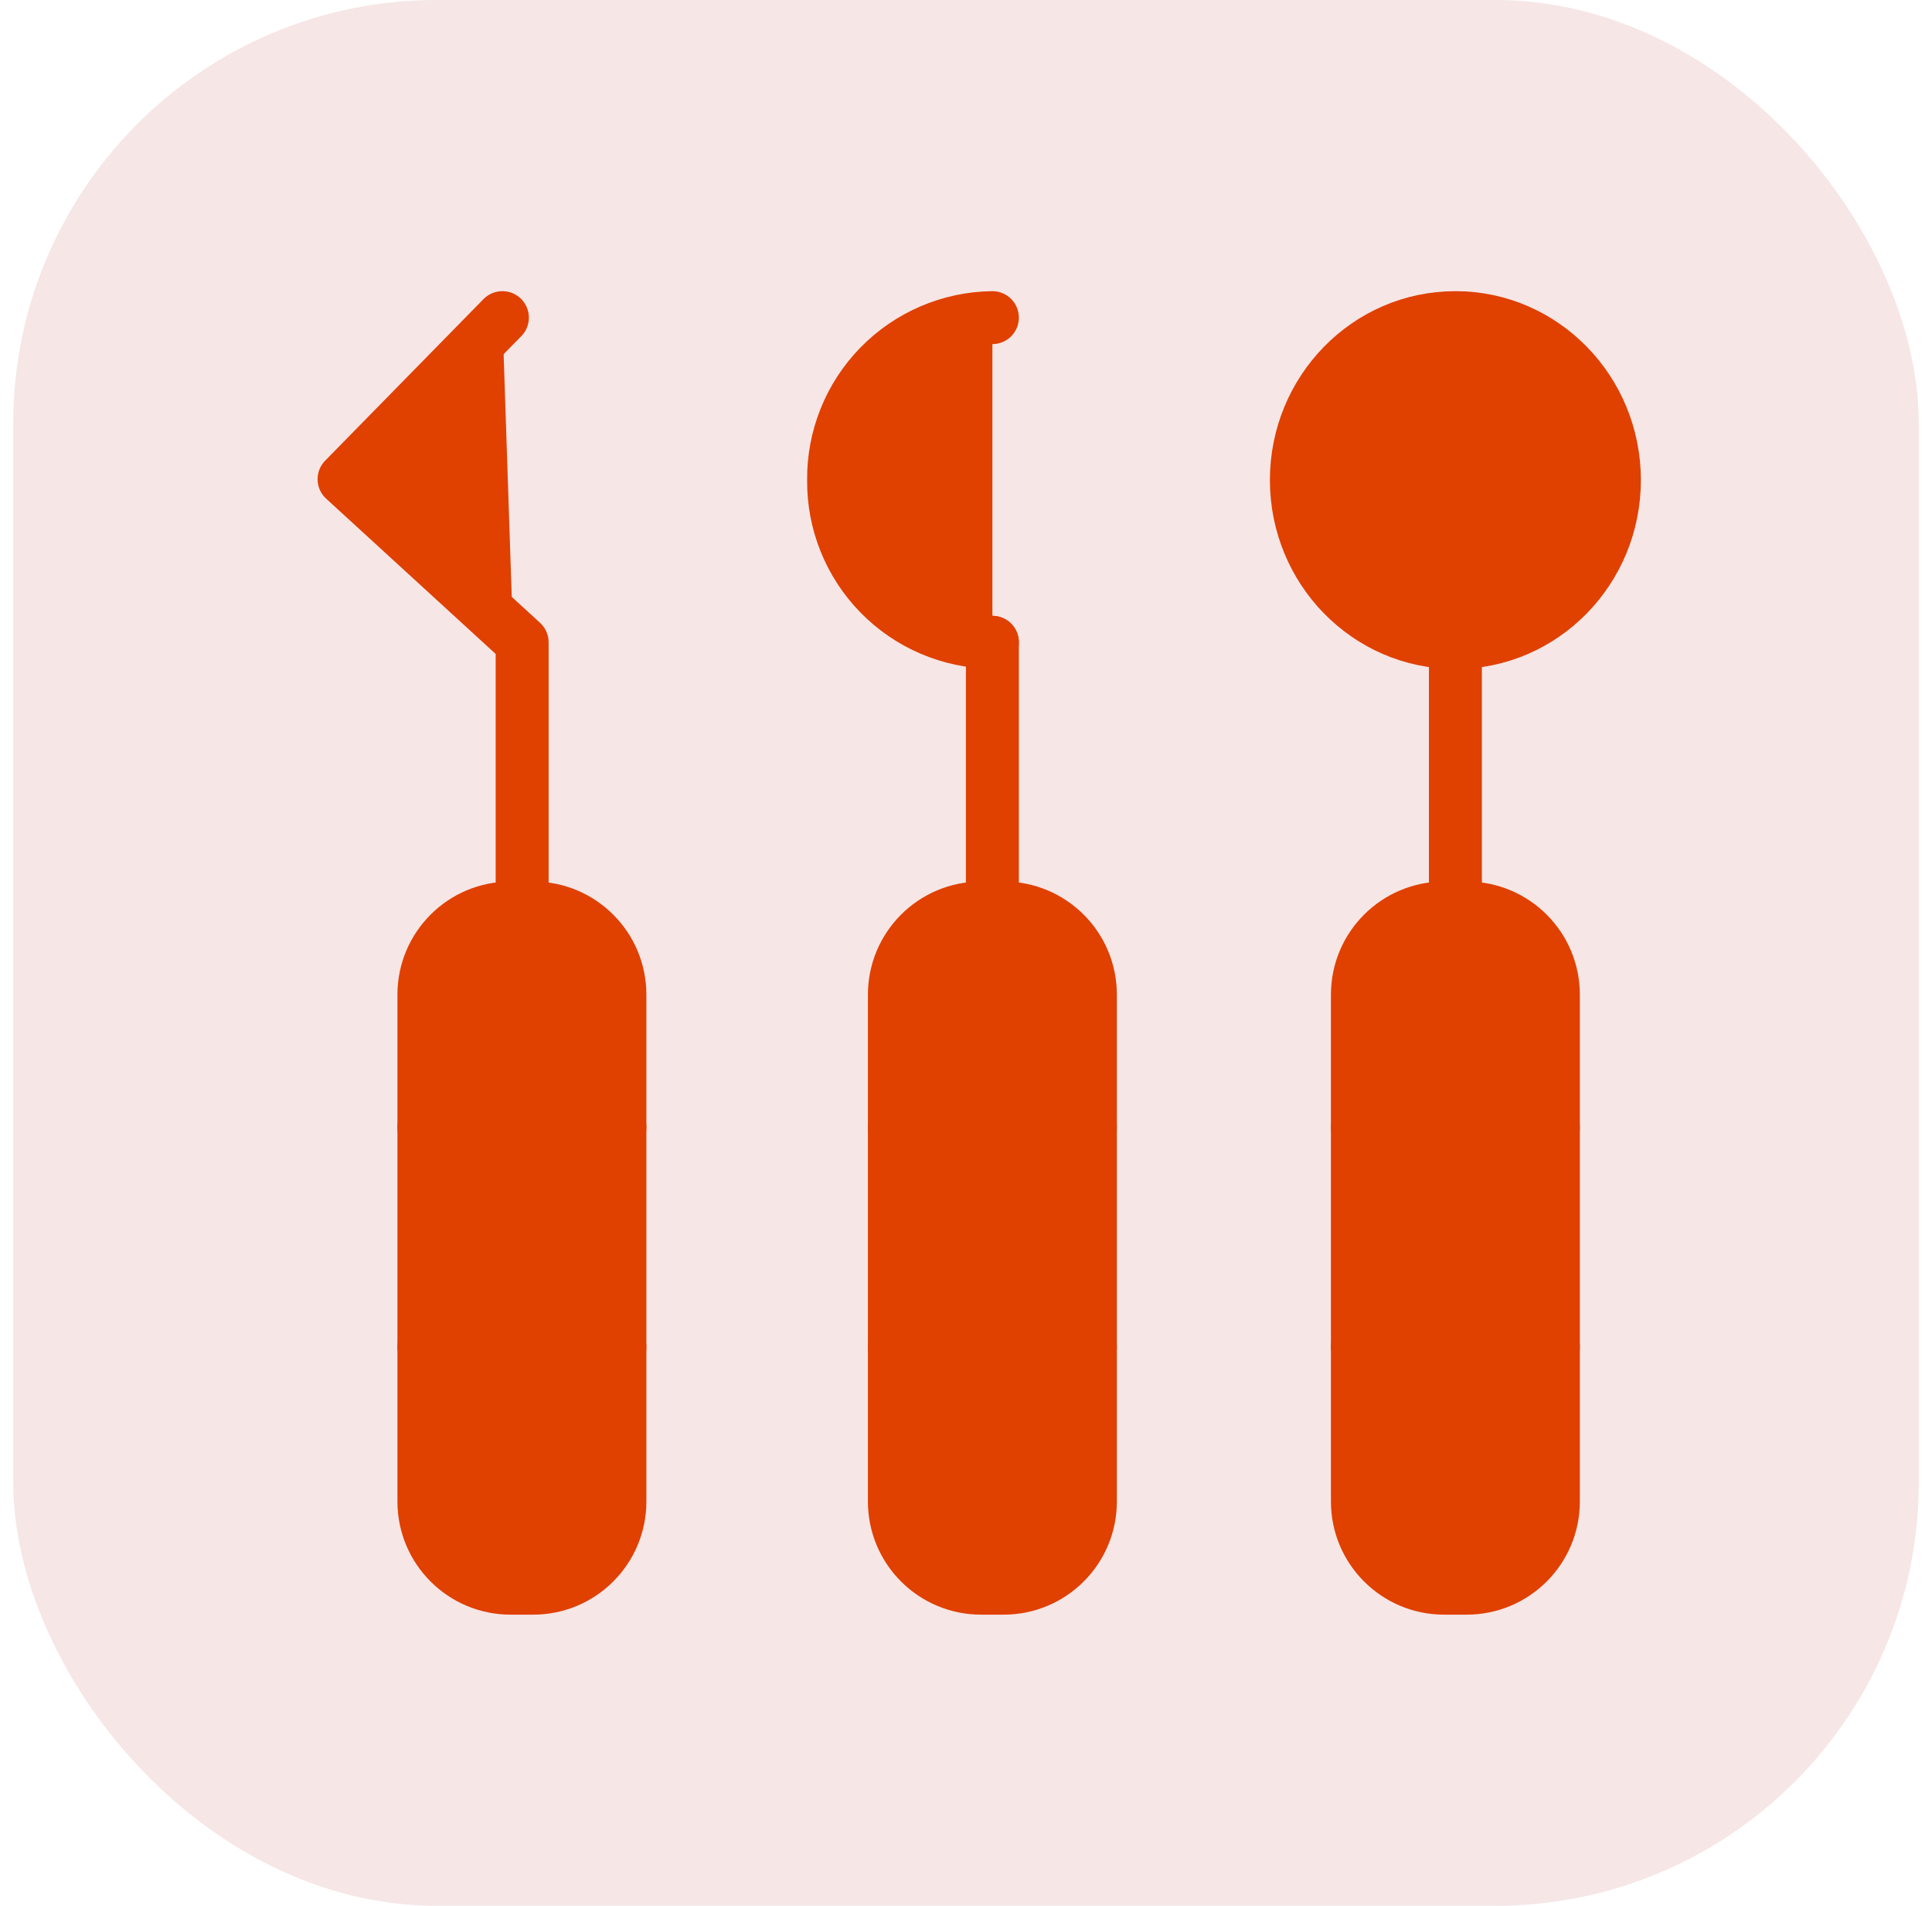 <?xml version="1.0" encoding="UTF-8"?>
<svg xmlns="http://www.w3.org/2000/svg" width="73" height="72" viewBox="0 0 73 72" fill="none">
  <rect x="0.5" width="72" height="72" rx="16" fill="#F6E6E6"></rect>
  <path d="M55.42 60H54.563C52.755 60 51.289 58.534 51.289 56.726V37.577C51.289 35.769 52.755 34.303 54.563 34.303H55.42C57.228 34.303 58.694 35.769 58.694 37.577V56.726C58.694 58.534 57.228 60 55.42 60Z" fill="#E04000" stroke="#E04000" stroke-width="2" stroke-linecap="round" stroke-linejoin="round"></path>
  <path d="M54.992 34.303V24.266" stroke="#E04000" stroke-width="2" stroke-linecap="round" stroke-linejoin="round"></path>
  <path d="M37.925 60H37.068C35.26 60 33.794 58.534 33.794 56.726V37.577C33.794 35.769 35.26 34.303 37.068 34.303H37.925C39.734 34.303 41.2 35.769 41.2 37.577V56.726C41.2 58.534 39.734 60 37.925 60Z" fill="#E04000" stroke="#E04000" stroke-width="2" stroke-linecap="round" stroke-linejoin="round"></path>
  <path d="M37.497 34.303V24.266" stroke="#E04000" stroke-width="2" stroke-linecap="round" stroke-linejoin="round"></path>
  <path d="M61 18.137C61 21.527 58.31 24.274 54.992 24.274C51.673 24.274 48.983 21.527 48.983 18.137C48.983 14.748 51.673 12 54.992 12C58.31 12 61 14.748 61 18.137Z" fill="#E04000" stroke="#E04000" stroke-width="2" stroke-linecap="round" stroke-linejoin="round"></path>
  <path d="M37.497 12C35.888 12.02 34.353 12.678 33.228 13.828C32.103 14.979 31.481 16.528 31.497 18.137C31.481 19.745 32.104 21.294 33.229 22.443C34.354 23.592 35.889 24.248 37.497 24.266" fill="#E04000"></path>
  <path d="M37.497 12C35.888 12.02 34.353 12.678 33.228 13.828C32.103 14.979 31.481 16.528 31.497 18.137C31.481 19.745 32.104 21.294 33.229 22.443C34.354 23.592 35.889 24.248 37.497 24.266" stroke="#E04000" stroke-width="2" stroke-linecap="round" stroke-linejoin="round"></path>
  <path d="M20.148 60H19.291C17.483 60 16.017 58.534 16.017 56.726L16.017 37.577C16.017 35.769 17.483 34.303 19.291 34.303H20.148C21.957 34.303 23.423 35.769 23.423 37.577L23.423 56.726C23.423 58.534 21.957 60 20.148 60Z" fill="#E04000" stroke="#E04000" stroke-width="2" stroke-linecap="round" stroke-linejoin="round"></path>
  <path d="M18.983 12L13 18.103L19.729 24.266V34.303" fill="#E04000"></path>
  <path d="M18.983 12L13 18.103L19.729 24.266V34.303" stroke="#E04000" stroke-width="2" stroke-linecap="round" stroke-linejoin="round"></path>
  <path d="M16.017 42.591H23.423" stroke="#E04000" stroke-width="2" stroke-linecap="round" stroke-linejoin="round"></path>
  <path d="M16.017 50.889H23.423" stroke="#E04000" stroke-width="2" stroke-linecap="round" stroke-linejoin="round"></path>
  <path d="M33.794 42.591H41.2" stroke="#E04000" stroke-width="2" stroke-linecap="round" stroke-linejoin="round"></path>
  <path d="M33.794 50.889H41.2" stroke="#E04000" stroke-width="2" stroke-linecap="round" stroke-linejoin="round"></path>
  <path d="M51.289 42.591H58.694" stroke="#E04000" stroke-width="2" stroke-linecap="round" stroke-linejoin="round"></path>
  <path d="M51.289 50.889H58.694" stroke="#E04000" stroke-width="2" stroke-linecap="round" stroke-linejoin="round"></path>
</svg>
